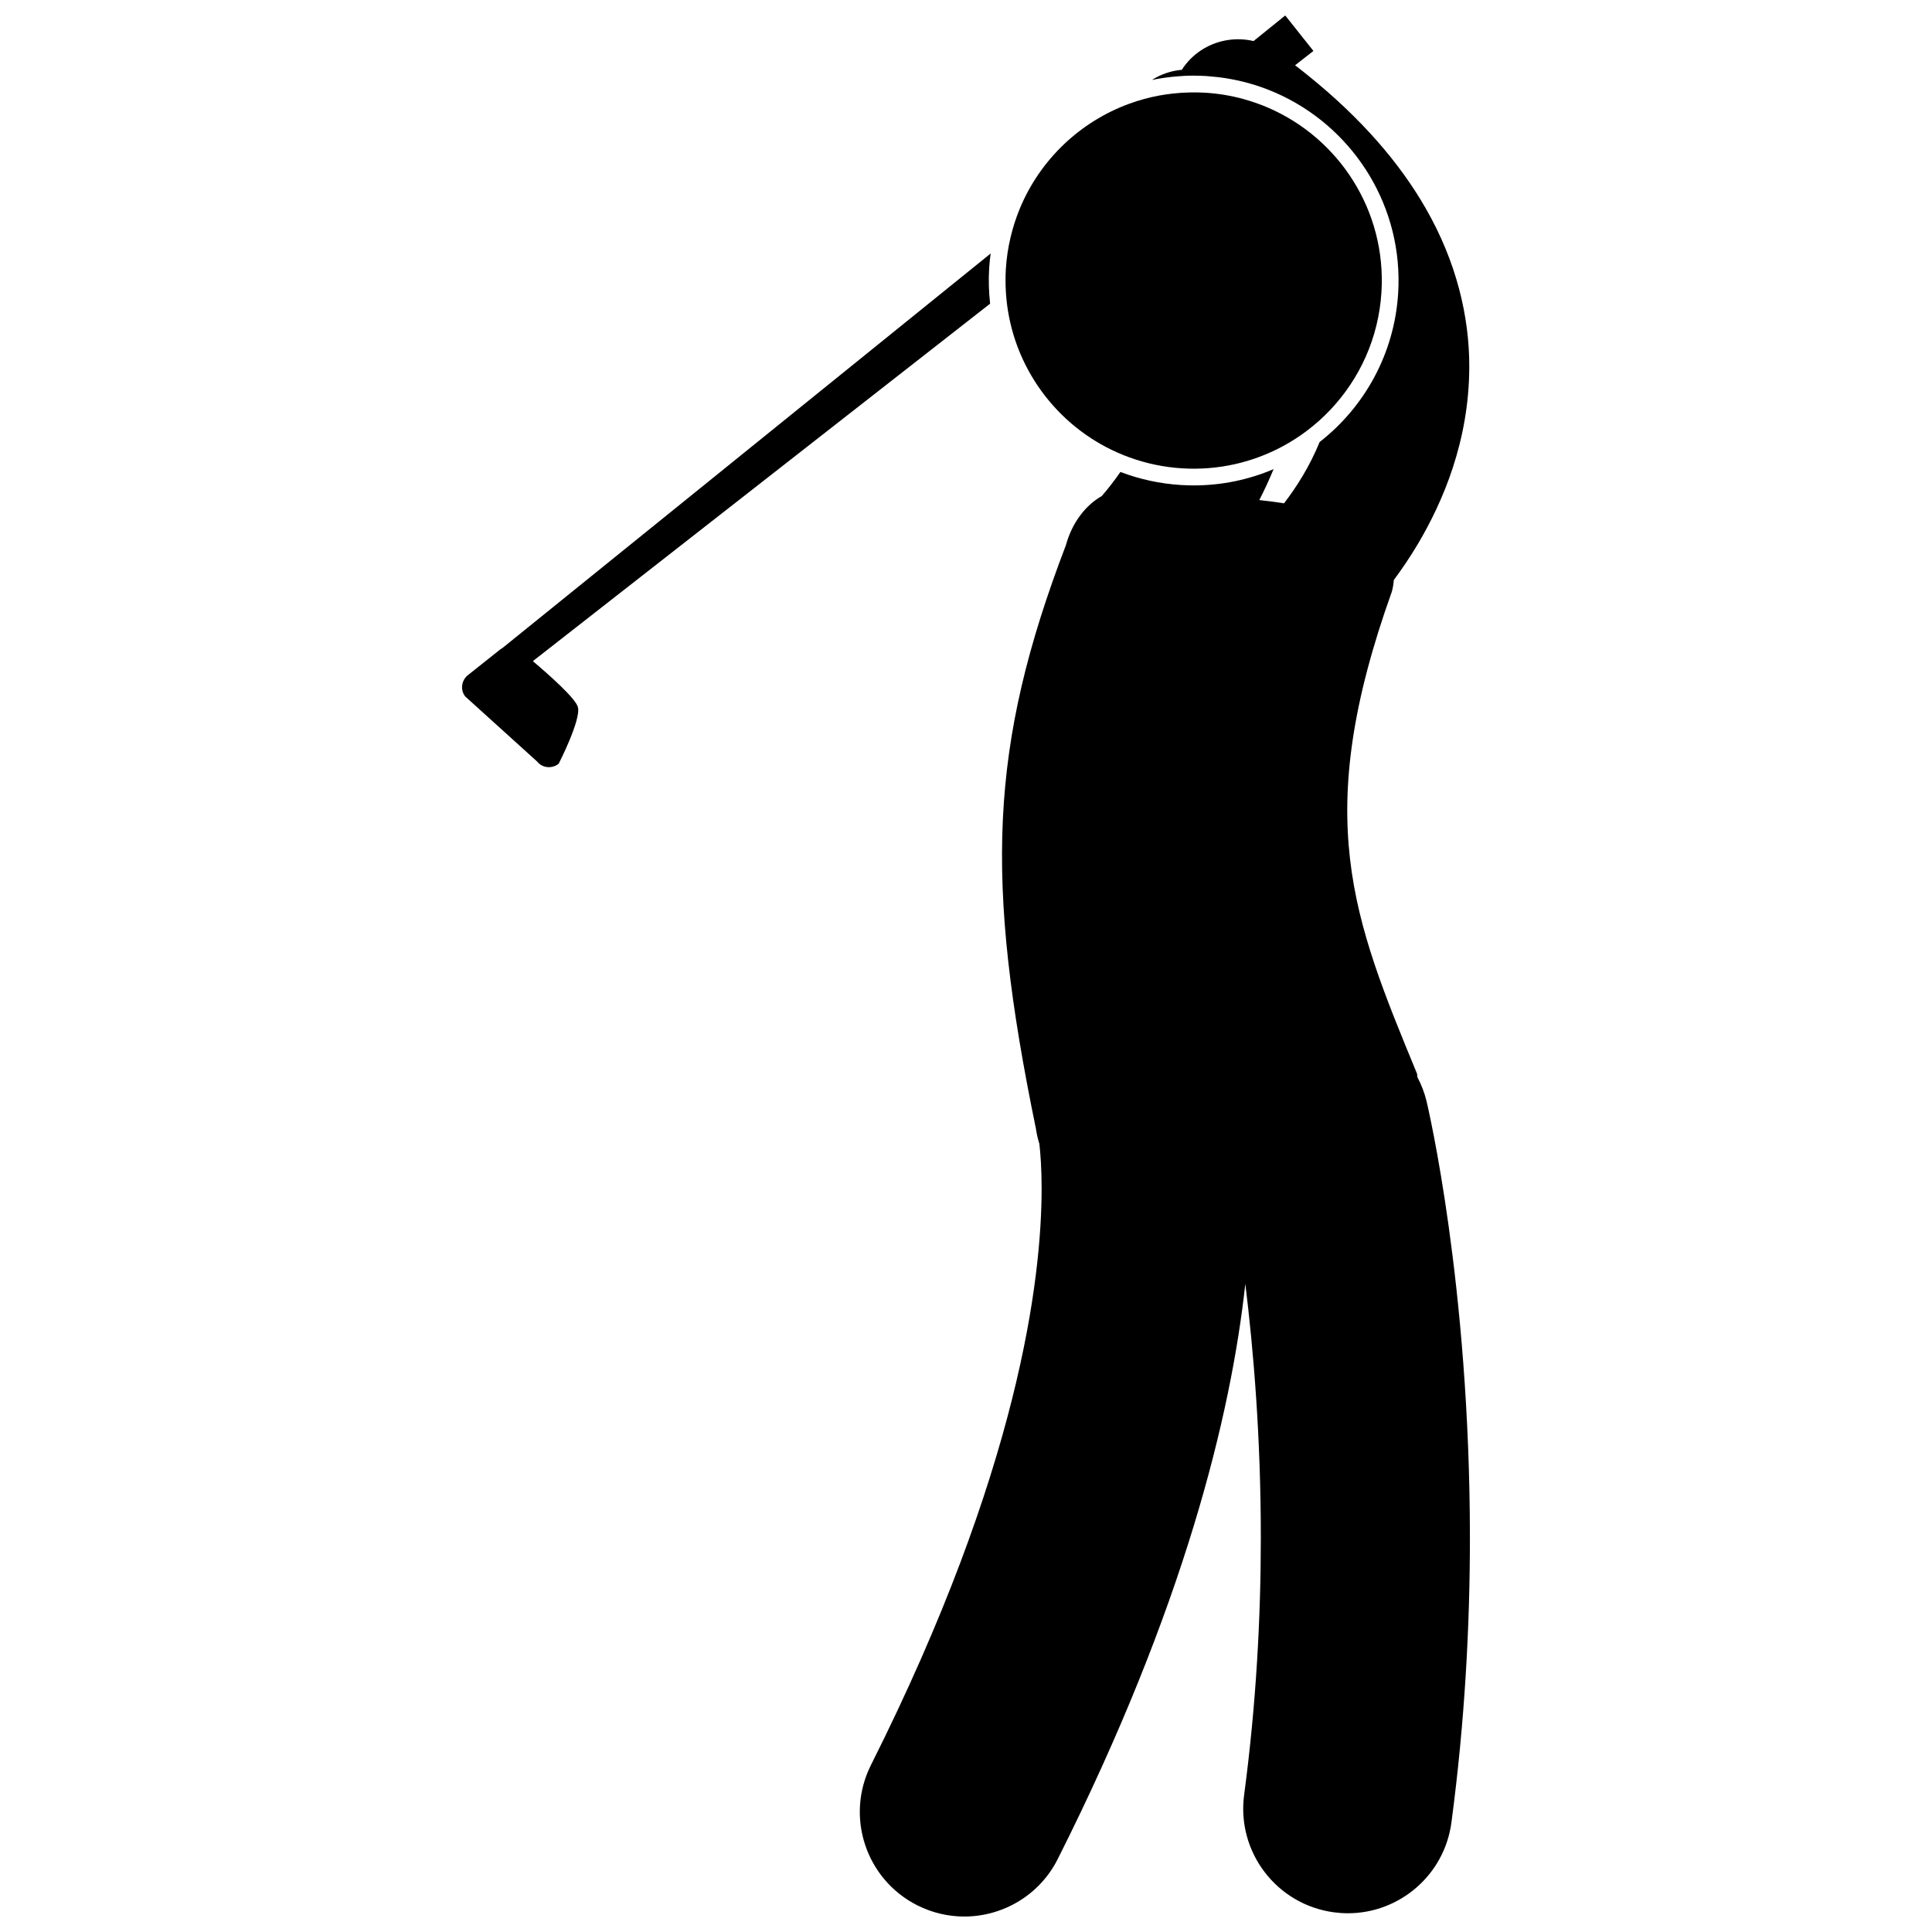 <?xml version="1.0" encoding="UTF-8"?>
<!-- Uploaded to: ICON Repo, www.svgrepo.com, Generator: ICON Repo Mixer Tools -->
<svg width="800px" height="800px" version="1.1" viewBox="144 144 512 512" xmlns="http://www.w3.org/2000/svg">
 <defs>
  <clipPath id="a">
   <path d="m371 148.09h163v503.81h-163z"/>
  </clipPath>
 </defs>
 <path d="m286.35 345.82c1.379 1.73 3.93 1.988 5.703 0.578 0 0 5.996-11.688 5.094-15.02-0.637-2.344-7.769-8.648-11.938-12.168l121.18-94.734c-0.348-3.102-0.441-6.258-0.25-9.438 0.078-1.301 0.223-2.582 0.391-3.856l-129.43 104.59c-0.199 0.113-0.398 0.23-0.582 0.375l-8.492 6.75c-1.777 1.41-2.102 3.953-0.727 5.684z"/>
 <g clip-path="url(#a)">
  <path d="m457.74 164.11c0.848-0.039 1.699-0.062 2.551-0.062 1.113 0 2.227 0.035 3.352 0.102 0.332 0.02 0.66 0.059 0.992 0.086 0.785 0.062 1.566 0.137 2.344 0.23 4.297 0.527 8.426 1.547 12.332 3.008 1.586 0.594 3.133 1.262 4.644 1.992 19.215 9.32 31.949 29.574 30.574 52.18-0.977 16.09-8.938 30.219-20.812 39.496-1.32 3.207-2.836 6.188-4.406 8.828-1.777 3-3.555 5.5-5.035 7.414-2.231-0.363-4.391-0.637-6.551-0.859 1.32-2.57 2.59-5.297 3.785-8.195-6.512 2.769-13.648 4.309-21.125 4.309-1.109 0-2.231-0.035-3.356-0.102-5.598-0.34-11.012-1.523-16.105-3.465-1.82 2.629-3.539 4.762-4.965 6.398-4.227 2.394-7.844 7.008-9.473 12.977-20.41 53.359-21.516 88.824-7.949 154.71 0.199 1.375 0.504 2.688 0.902 3.941 0.301 2.644 0.602 6.606 0.602 11.957-0.023 23.652-5.836 74.223-45.227 152.69-6.871 13.672-1.355 30.328 12.316 37.203 3.992 2 8.238 2.953 12.422 2.953 10.145 0 19.918-5.59 24.781-15.277 33.492-66.605 45.898-117.58 49.688-152.4 2.172 17.582 4.117 40.727 4.109 67.273 0 20.973-1.211 44.055-4.422 68.164-2.019 15.172 8.641 29.105 23.812 31.125 1.238 0.164 2.473 0.246 3.691 0.246 13.68 0.004 25.578-10.129 27.434-24.059 3.574-26.883 4.898-52.379 4.898-75.477-0.02-67.242-11.152-114.17-11.48-115.62-0.547-2.293-1.395-4.434-2.441-6.434-0.023-0.289-0.043-0.578-0.082-0.867-17.039-41.324-28.121-67.922-6.68-127.8 0.273-1.016 0.441-2.043 0.512-3.062 1.984-2.664 4.203-5.887 6.441-9.652 6.574-11.125 13.52-27.191 13.562-46.836 0.035-13.164-3.336-27.758-11.559-42.039-6.894-12.023-17.059-23.781-31.023-35.066-1.168-0.945-2.363-1.883-3.586-2.82l4.863-3.801-7.469-9.402-8.402 6.789c-2.207-0.527-4.477-0.617-6.684-0.293-4.594 0.668-8.922 3.117-11.848 7.188-0.168 0.234-0.309 0.48-0.465 0.719-2.293 0.199-4.59 0.852-6.754 1.996-0.402 0.211-0.777 0.449-1.156 0.688 2.262-0.469 4.57-0.789 6.922-0.965 0.512-0.039 1.012-0.082 1.523-0.105z"/>
 </g>
 <path d="m410.56 215.31c-0.121 1.992-0.109 3.965 0 5.91 0.102 1.75 0.289 3.477 0.566 5.18 2.91 17.871 15.379 32.754 32.273 38.844 4.371 1.574 9.031 2.574 13.902 2.871 9.543 0.582 18.617-1.566 26.477-5.762 4.742-2.531 9.031-5.809 12.715-9.688 7.801-8.211 12.867-19.102 13.609-31.289 1.316-21.57-11.297-40.773-30.066-48.848-1.59-0.684-3.223-1.281-4.891-1.801-0.57-0.176-1.145-0.352-1.723-0.512-3.227-0.875-6.586-1.438-10.051-1.648-1.352-0.082-2.691-0.094-4.019-0.07-1.578 0.027-3.141 0.133-4.68 0.309-1.129 0.129-2.25 0.289-3.359 0.492-2.75 0.504-5.426 1.234-8.004 2.176-13.055 4.75-23.656 14.824-29.023 27.746-1.023 2.469-1.859 5.043-2.481 7.703-0.645 2.715-1.07 5.512-1.246 8.387z"/>
</svg>